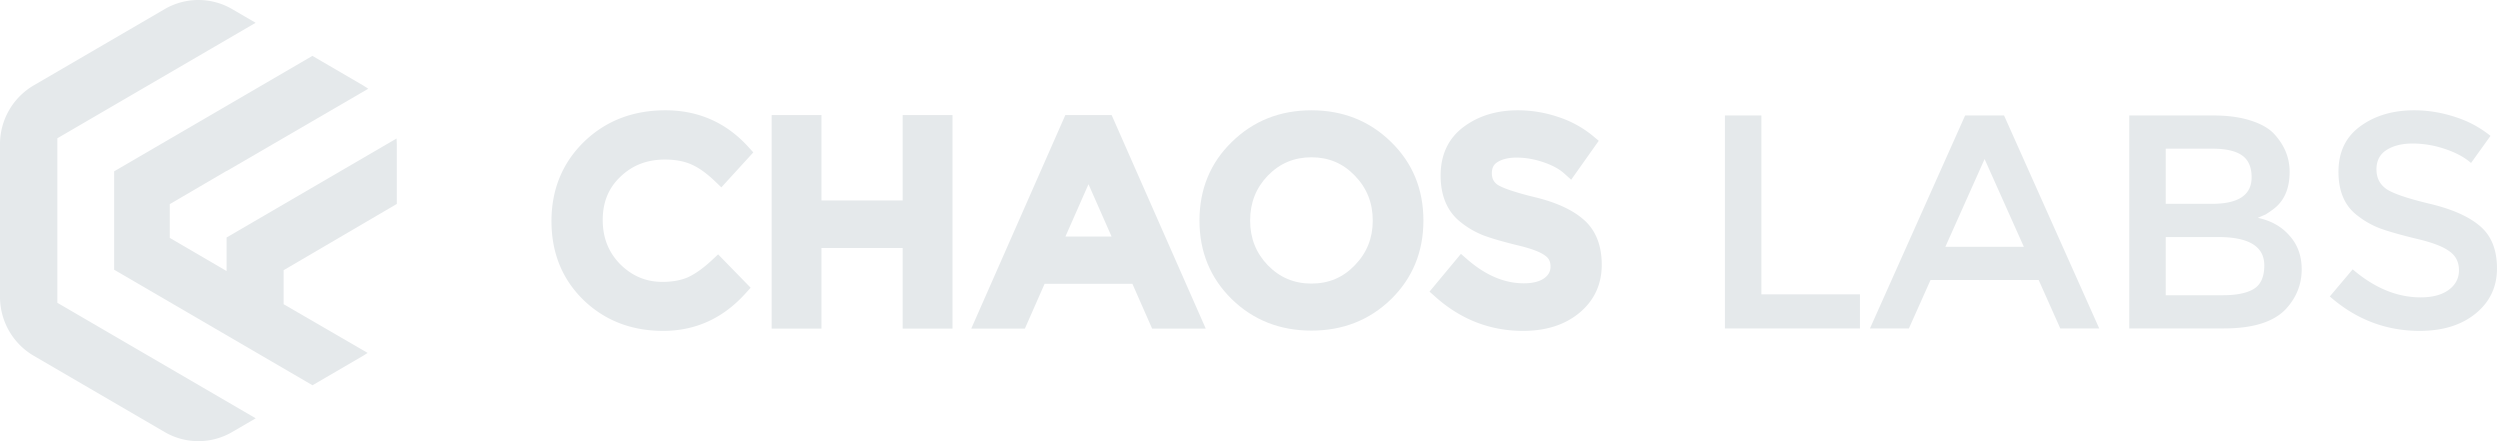 <svg xmlns="http://www.w3.org/2000/svg" width="136" height="24" fill="none" viewBox="0 0 136 24">
  <path fill="#E5E9EB" d="M19.998 19.198c-.08.055-.162.108-.246.157L17 20.958 6.209 14.673V9.32l10.786-6.28 2.757 1.606c.097.056.19.117.281.181l-7.708 4.481v-.01l-3.089 1.806v1.838l3.09 1.803V12.92l9.247-5.386c.01.105.014.211.014.318v3.242l-6.158 3.605v1.85l4.57 2.65z"/>
  <path fill="#E5E9EB" d="M13.906 1.24L12.629.496a3.642 3.642 0 0 0-3.67 0L1.834 4.645A3.708 3.708 0 0 0 0 7.85v8.298c0 1.322.7 2.545 1.835 3.206l7.123 4.149a3.643 3.643 0 0 0 3.67 0l1.283-.747L3.12 16.472V7.524l.004.003-.004-.005L13.906 1.24z"/>
  <path fill="#E5E9EB" d="M93.836 17.867V6.282h1.983v9.729h5.362v1.856h-7.345zm11.185-2.635l-1.177 2.635h-2.118l5.177-11.585h2.118l5.177 11.585h-2.118l-1.176-2.635h-5.883zm5.076-1.807l-2.135-4.773-2.134 4.773h4.269zm10.879 4.442h-5.144V6.282h4.572c.796 0 1.479.094 2.051.282.583.187 1.014.442 1.294.762.538.597.807 1.27.807 2.022 0 .906-.291 1.58-.874 2.022a5.787 5.787 0 0 1-.437.299c-.079.033-.219.093-.42.182.728.154 1.305.48 1.731.978.437.486.656 1.094.656 1.823 0 .807-.281 1.52-.841 2.138-.661.718-1.793 1.077-3.395 1.077zm-3.16-6.779h2.521c1.434 0 2.151-.48 2.151-1.442 0-.552-.173-.95-.521-1.193-.347-.243-.885-.365-1.613-.365h-2.538v3zm0 4.973h3.109c.729 0 1.283-.11 1.664-.332.393-.232.589-.663.589-1.292 0-1.028-.835-1.542-2.505-1.542h-2.857v3.166zm13.431-8.254c-.572 0-1.042.116-1.412.348-.37.232-.555.585-.555 1.06 0 .465.185.824.555 1.078.37.243 1.154.508 2.353.795 1.21.288 2.118.691 2.723 1.21.617.52.925 1.288.925 2.304 0 1.006-.387 1.823-1.16 2.453-.773.63-1.787.945-3.042.945-1.838 0-3.469-.624-4.892-1.873l1.244-1.475c1.188 1.017 2.42 1.525 3.698 1.525.639 0 1.143-.133 1.513-.398.381-.276.571-.635.571-1.077 0-.453-.179-.801-.538-1.044-.347-.255-.952-.481-1.815-.68-.863-.21-1.518-.398-1.967-.564a4.632 4.632 0 0 1-1.193-.68c-.695-.518-1.042-1.314-1.042-2.386s.392-1.895 1.176-2.47c.796-.585 1.777-.878 2.942-.878.751 0 1.496.122 2.236.365a5.876 5.876 0 0 1 1.916 1.027l-1.059 1.475c-.348-.309-.818-.563-1.412-.762a5.532 5.532 0 0 0-1.765-.298zM36.2 6c-1.763 0-3.253.57-4.439 1.722l-.001.001c-1.174 1.153-1.76 2.6-1.76 4.308 0 1.705.573 3.143 1.73 4.277v.001C32.896 17.439 34.356 18 36.078 18c1.758 0 3.258-.687 4.473-2.034l.284-.314-1.77-1.815-.322.302c-.466.437-.897.743-1.292.932-.377.17-.846.264-1.42.264-.877 0-1.633-.312-2.287-.956-.636-.646-.956-1.44-.956-2.41 0-.98.325-1.752.963-2.354l.002-.003c.646-.619 1.442-.932 2.417-.932.566 0 1.034.09 1.415.254l.003.002c.393.165.833.47 1.32.937l.333.32L40.98 8.29l-.276-.304C39.502 6.667 37.99 6 36.199 6z"/>
  <path fill="#E5E9EB" fill-rule="evenodd" d="M71.343 6c-1.706 0-3.16.573-4.332 1.723-1.174 1.141-1.76 2.578-1.76 4.277 0 1.69.586 3.126 1.76 4.277l.001.001c1.172 1.14 2.626 1.707 4.33 1.707 1.705 0 3.159-.567 4.33-1.707l.002-.001c1.174-1.151 1.76-2.587 1.76-4.277 0-1.699-.586-3.136-1.76-4.277C74.502 6.573 73.048 6 71.342 6zm-3.336 6c0-.97.32-1.777.962-2.446.65-.667 1.432-.997 2.374-.997.941 0 1.718.33 2.357.996l.002.002c.651.67.976 1.476.976 2.445 0 .958-.324 1.759-.976 2.43l-.002.002c-.64.666-1.416.995-2.358.995-.941 0-1.723-.329-2.373-.996-.642-.67-.962-1.472-.962-2.431z" clip-rule="evenodd"/>
  <path fill="#E5E9EB" d="M82.576 6c-1.142 0-2.135.292-2.951.901-.844.627-1.255 1.53-1.255 2.646 0 1.091.353 1.976 1.123 2.563.354.284.754.514 1.199.692l.01.003c.433.163 1.05.342 1.843.537l.005.001c.777.182 1.252.375 1.49.552l.006.005.007.004c.197.136.295.314.295.595 0 .256-.098.456-.336.632-.235.17-.59.281-1.114.281-1.033 0-2.056-.414-3.077-1.3l-.347-.302-1.708 2.054.326.29c1.377 1.225 2.97 1.846 4.76 1.846 1.223 0 2.257-.312 3.062-.977.81-.67 1.221-1.554 1.221-2.616 0-1.033-.312-1.884-.999-2.472-.628-.547-1.534-.942-2.672-1.216a15.387 15.387 0 0 1-1.316-.372c-.343-.117-.562-.22-.682-.298-.207-.147-.309-.337-.309-.624 0-.304.105-.478.297-.601.246-.157.585-.251 1.046-.251.478 0 .966.082 1.464.252.502.17.872.379 1.13.612l.378.34 1.5-2.118-.32-.267a5.78 5.78 0 0 0-1.894-1.032A6.862 6.862 0 0 0 82.576 6zm-37.888.26h-2.71v11.617h2.71v-4.384h4.417v4.384h2.71V6.261h-2.71v4.644h-4.417V6.261z"/>
  <path fill="#E5E9EB" fill-rule="evenodd" d="M60.474 6.26h-2.52l-5.118 11.617h2.917l1.073-2.437h4.777l1.073 2.437h2.917L60.474 6.261zm-2.515 6.607l1.255-2.846 1.255 2.846h-2.51z" clip-rule="evenodd"/>
</svg>